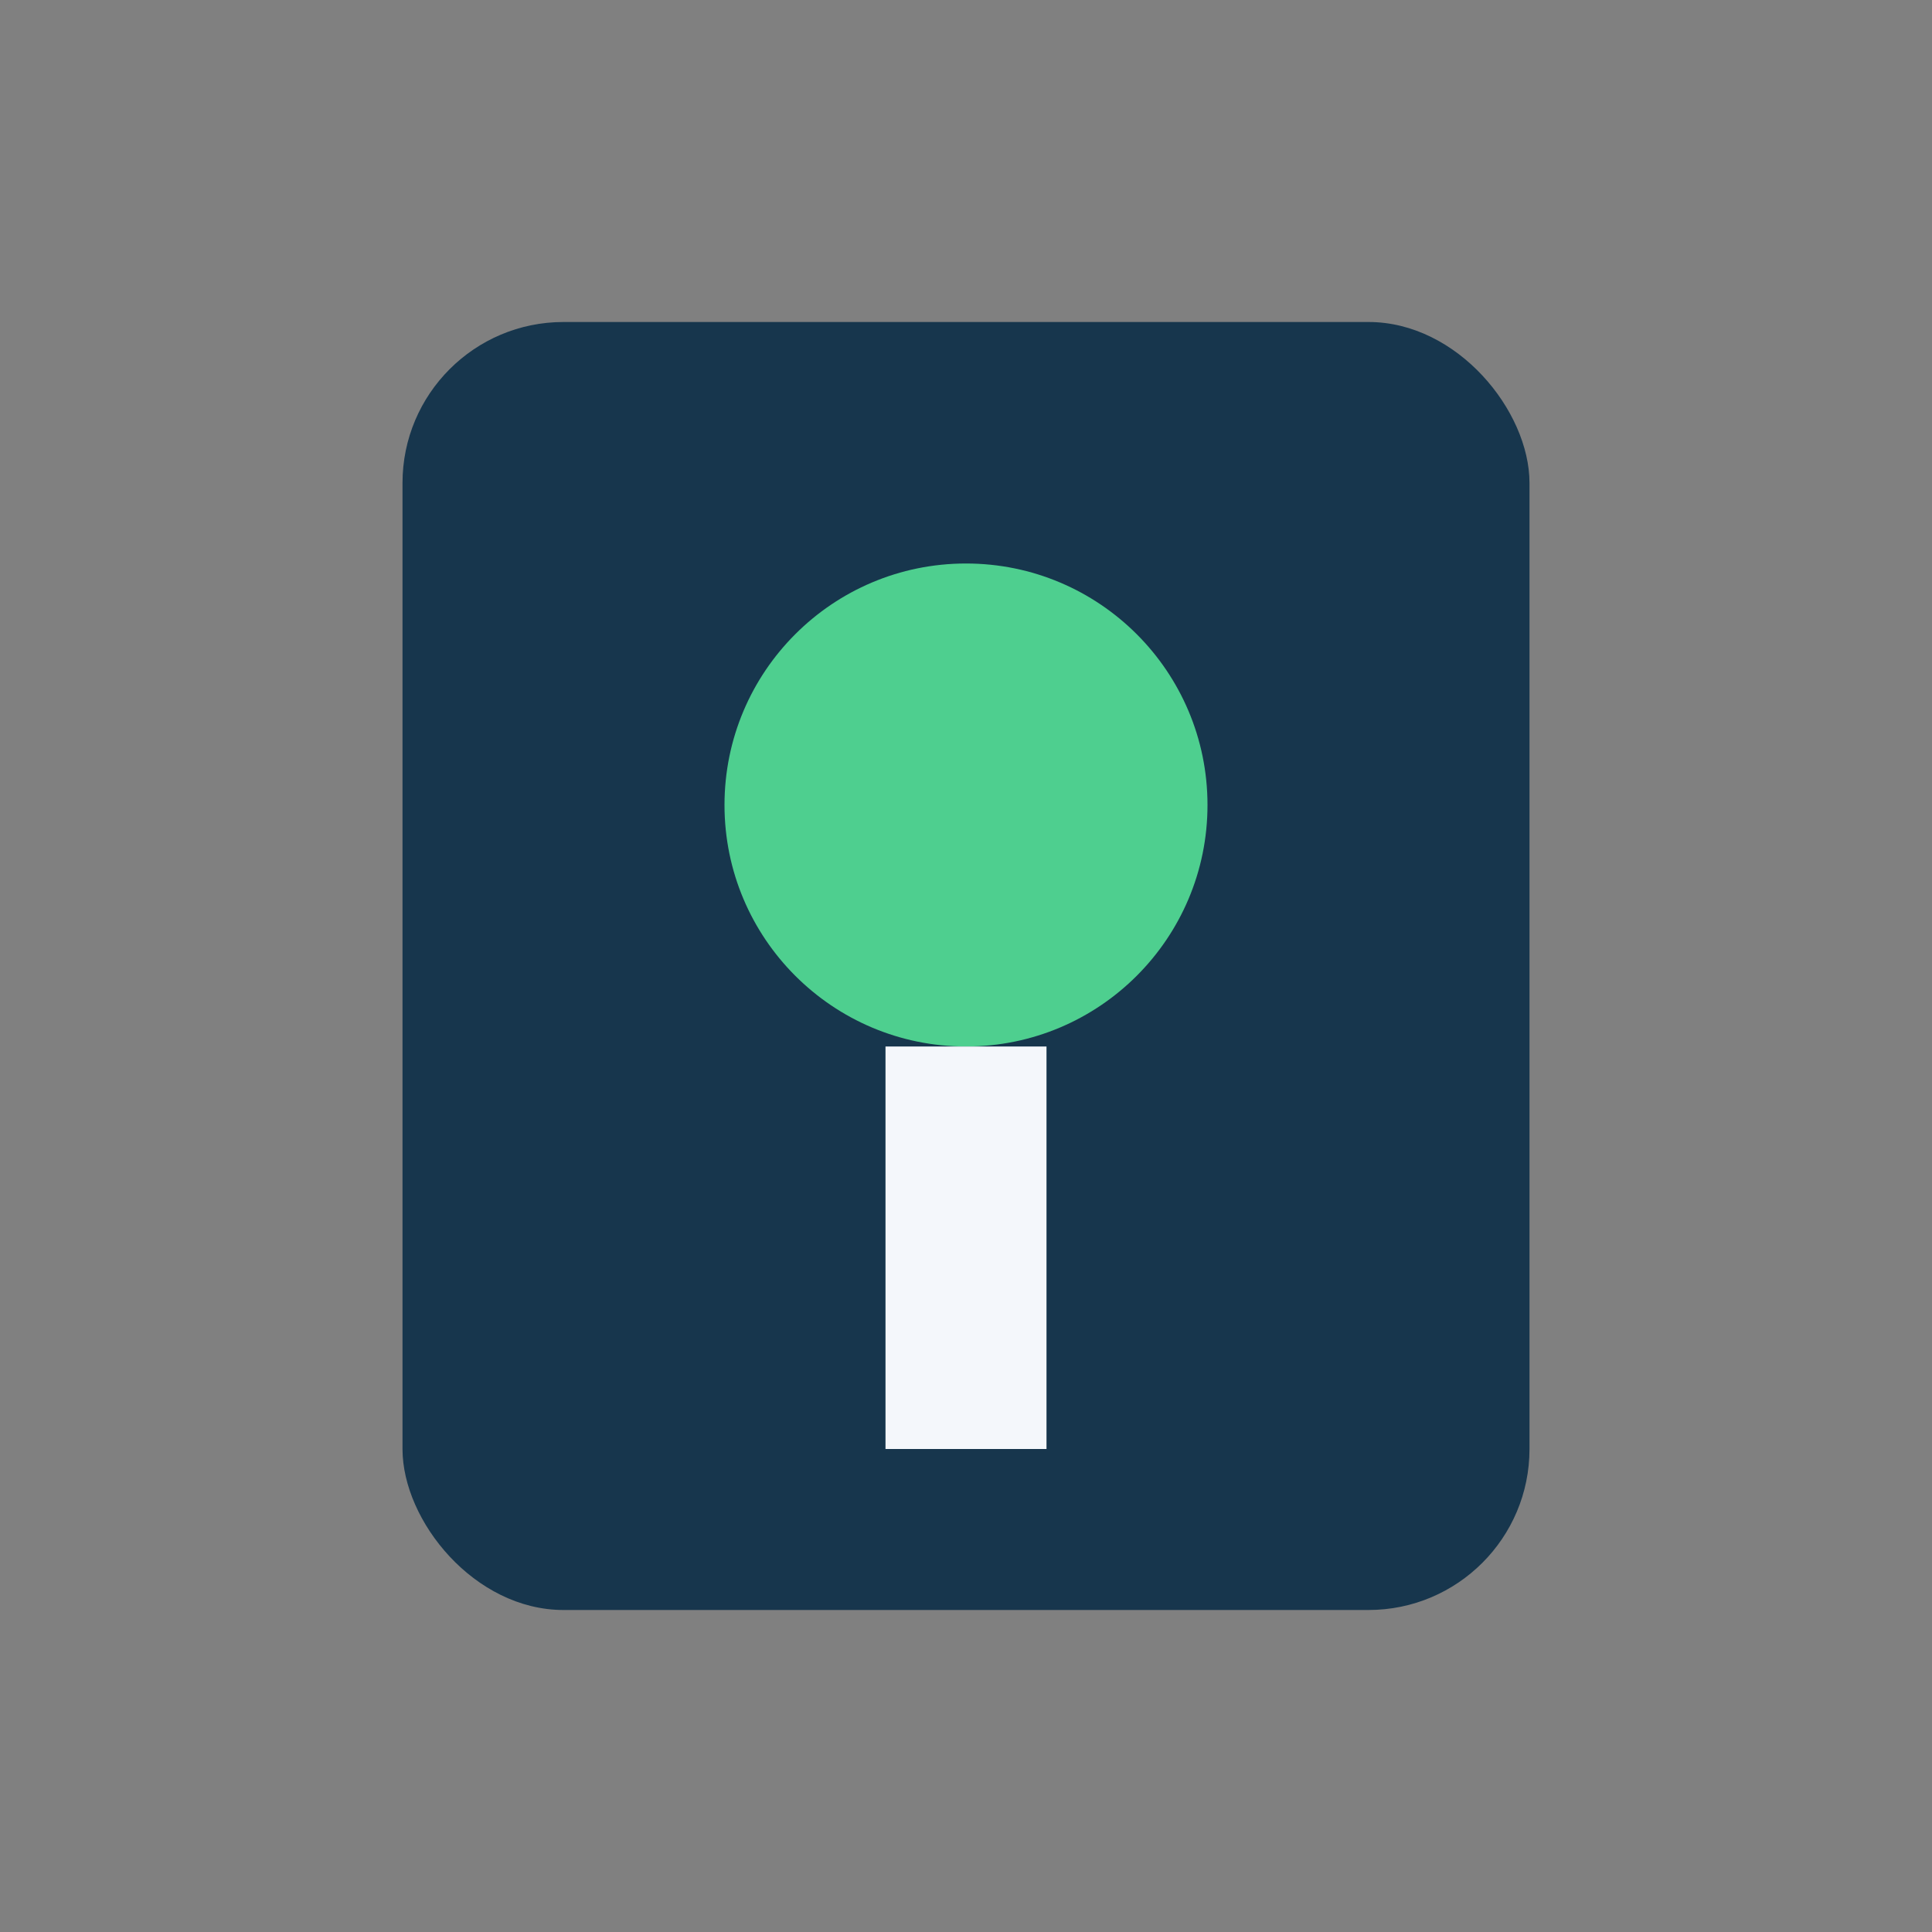 <?xml version="1.0" encoding="UTF-8"?>
<svg xmlns="http://www.w3.org/2000/svg" width="24" height="24" viewBox="0 0 24 24"><rect x="0" y="0" width="24" height="24" fill="#808080" stroke="none"/><rect x="5" y="4" width="14" height="16" rx="2" fill="#17364D"/><circle cx="12" cy="10" r="3" fill="#4ECF8F"/><path d="M12 13v5" stroke="#F4F7FB" stroke-width="2"/></svg>